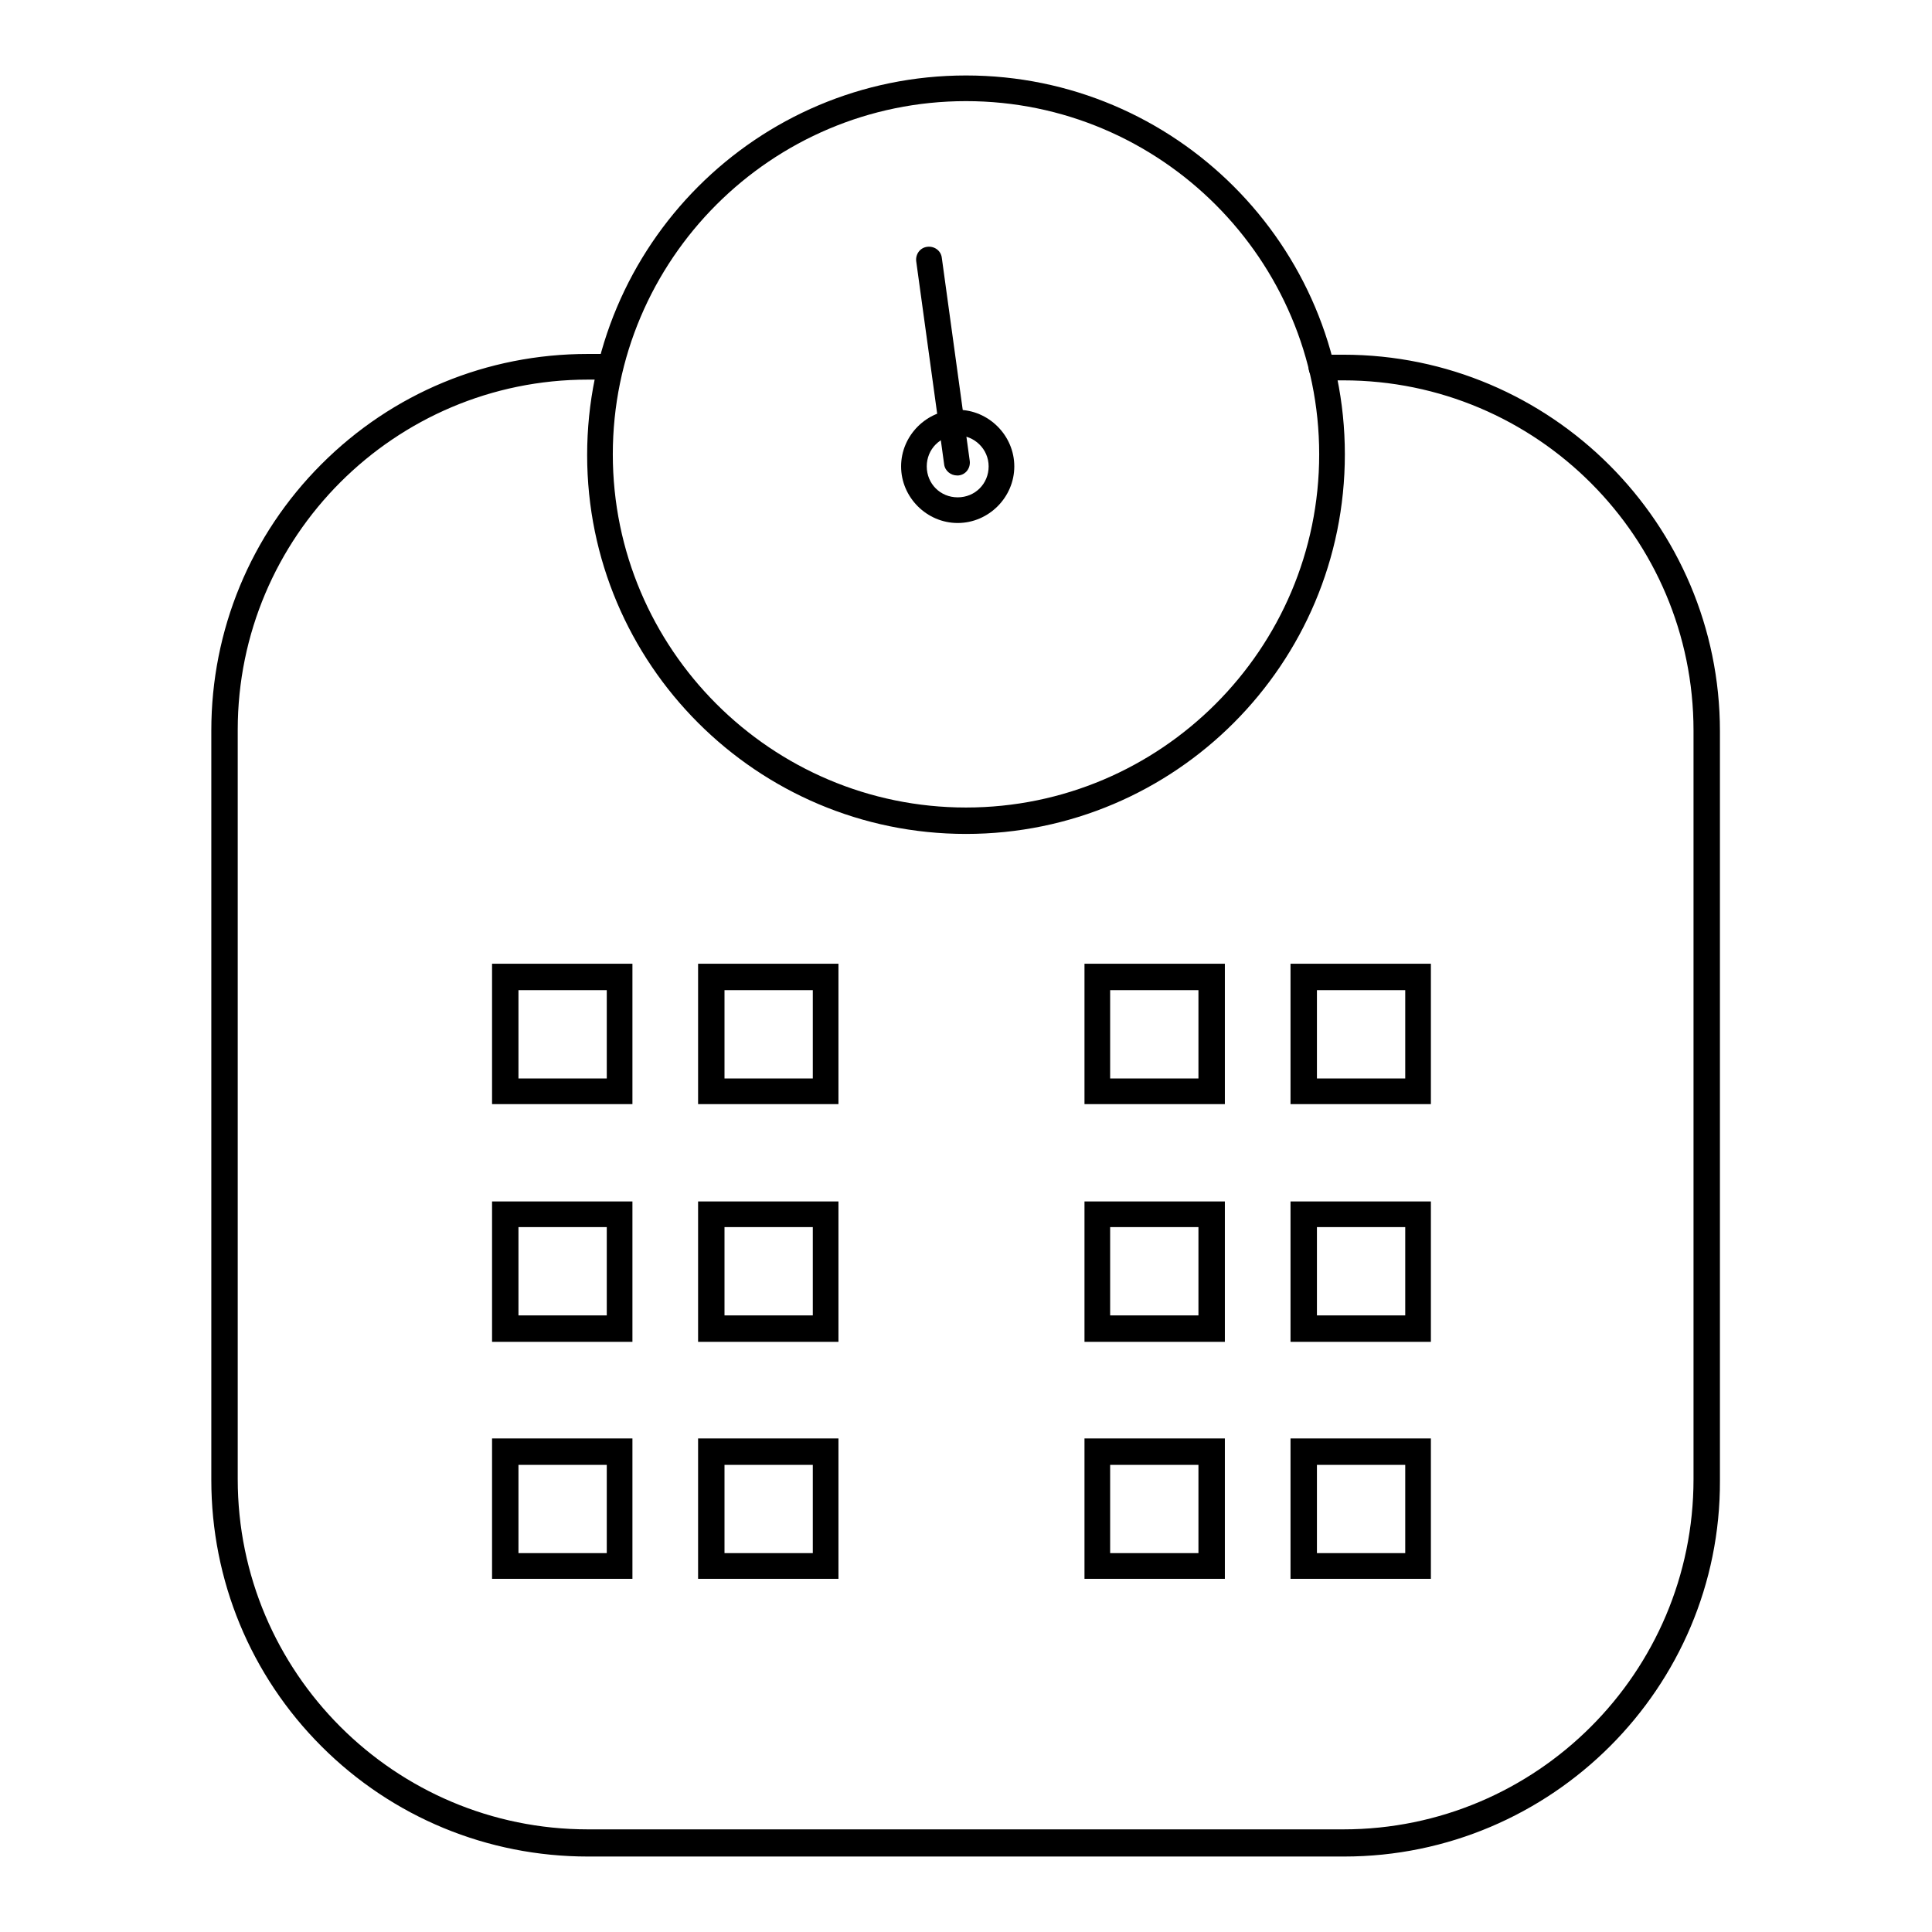 <?xml version="1.0" encoding="utf-8"?>
<!-- Svg Vector Icons : http://www.onlinewebfonts.com/icon -->
<!DOCTYPE svg PUBLIC "-//W3C//DTD SVG 1.1//EN" "http://www.w3.org/Graphics/SVG/1.1/DTD/svg11.dtd">
<svg version="1.1" xmlns="http://www.w3.org/2000/svg" xmlns:xlink="http://www.w3.org/1999/xlink" x="0px" y="0px" viewBox="0 0 256 256" enable-background="new 0 0 256 256" xml:space="preserve">
<g> <path fill="#000000" d="M178.1,246H77.9c-13.3,0-25.9-5.2-35.3-14.6C33.2,222,28,209.4,28,196.1V96.8c0-13.3,5.2-25.9,14.6-35.3 c9.4-9.4,21.9-14.6,35.3-14.6h2.9c1,0,1.7,0.8,1.7,1.7c0,1-0.8,1.7-1.7,1.7h-2.9c-25.6,0-46.4,20.8-46.4,46.4v99.3 c0,25.6,20.8,46.4,46.4,46.4h100.1c25.6,0,46.4-20.8,46.4-46.4V96.8c0-25.6-20.8-46.4-46.4-46.4h-2.9c-1,0-1.7-0.8-1.7-1.7 s0.8-1.7,1.7-1.7h2.9c27.5,0,49.9,22.4,49.9,49.9v99.3C228,223.6,205.6,246,178.1,246L178.1,246z"/> <path fill="#000000" d="M83.8,146.3H65.2v-18.6h18.6V146.3z M68.7,142.9h11.7v-11.7H68.7V142.9z M111.1,146.3H92.5v-18.6h18.6 V146.3z M96,142.9h11.7v-11.7H96V142.9z M83.8,177.8H65.2v-18.6h18.6V177.8z M68.7,174.3h11.7v-11.7H68.7V174.3z M111.1,177.8H92.5 v-18.6h18.6V177.8z M96,174.3h11.7v-11.7H96V174.3z M83.8,209.2H65.2v-18.6h18.6V209.2z M68.7,205.8h11.7v-11.7H68.7V205.8z  M111.1,209.2H92.5v-18.6h18.6V209.2z M96,205.8h11.7v-11.7H96V205.8z M162.3,146.3h-18.6v-18.6h18.6V146.3z M147.1,142.9h11.7 v-11.7h-11.7V142.9z M189.6,146.3H171v-18.6h18.6V146.3z M174.5,142.9h11.7v-11.7h-11.7V142.9z M162.3,177.8h-18.6v-18.6h18.6 V177.8z M147.1,174.3h11.7v-11.7h-11.7V174.3z M189.6,177.8H171v-18.6h18.6V177.8z M174.5,174.3h11.7v-11.7h-11.7V174.3z  M162.3,209.2h-18.6v-18.6h18.6V209.2z M147.1,205.8h11.7v-11.7h-11.7V205.8z M189.6,209.2H171v-18.6h18.6V209.2z M174.5,205.8 h11.7v-11.7h-11.7V205.8z M128,110.5c-27.7,0-50.2-22.5-50.2-50.2C77.8,32.5,100.3,10,128,10s50.2,22.5,50.2,50.2 C178.2,88,155.7,110.5,128,110.5z M128,13.4c-25.8,0-46.8,21-46.8,46.8c0,25.8,21,46.8,46.8,46.8c25.8,0,46.8-21,46.8-46.8 C174.8,34.4,153.8,13.4,128,13.4z"/> <path fill="#000000" d="M126.9,69.3c-4.1,0-7.5-3.4-7.5-7.5c0-4.1,3.4-7.5,7.5-7.5s7.5,3.4,7.5,7.5C134.4,65.9,131,69.3,126.9,69.3 z M126.9,57.7c-2.3,0-4.1,1.8-4.1,4.1s1.8,4.1,4.1,4.1c2.3,0,4.1-1.8,4.1-4.1S129.1,57.7,126.9,57.7z"/> <path fill="#000000" d="M126.8,63c-0.8,0-1.6-0.6-1.7-1.5l-3.7-26.9c-0.1-0.9,0.5-1.8,1.5-1.9c0.9-0.1,1.8,0.5,1.9,1.5l3.7,26.9 c0.1,0.9-0.5,1.8-1.5,1.9C127,63,126.9,63,126.8,63z"/></g>
</svg>